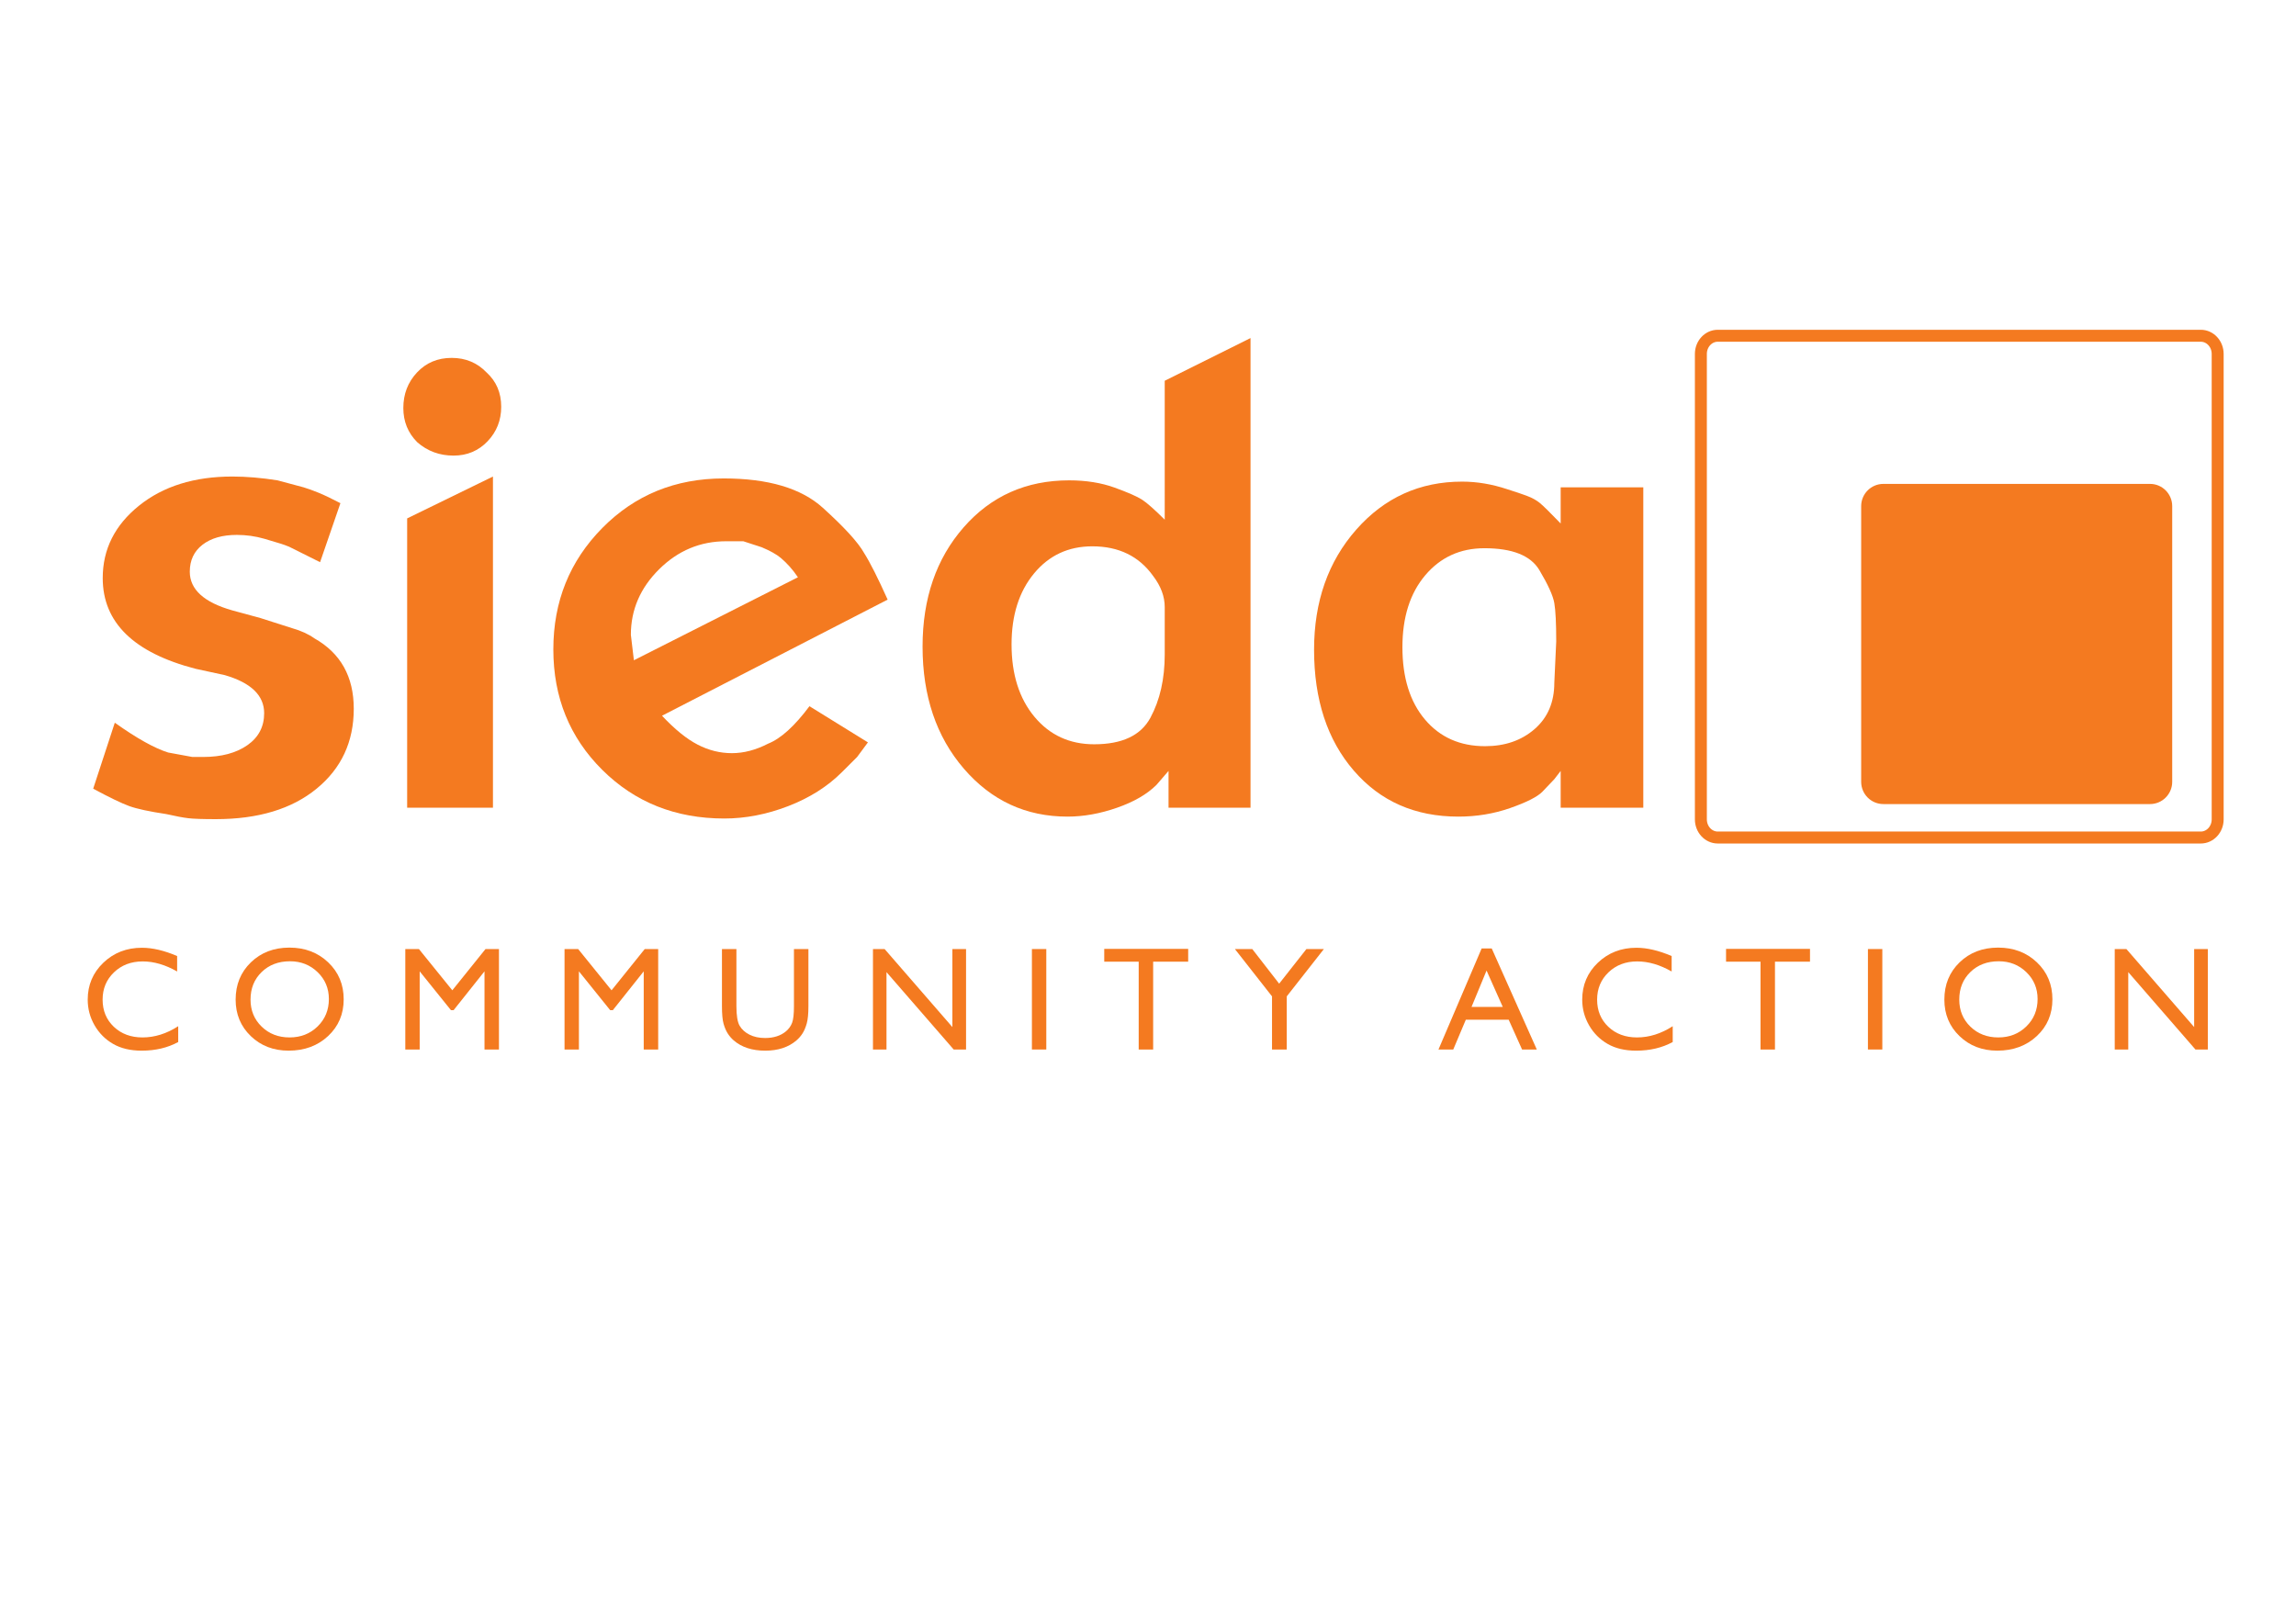 <?xml version="1.0" encoding="utf-8"?>
<svg xmlns="http://www.w3.org/2000/svg" enable-background="new 0 0 576 403.465" height="403.465px" version="1.1" viewBox="0 0 576 403.465" width="576px" x="0px" y="0px">
<g display="none" id="Background_xA0_Image_1_">
</g>
<g id="Logo_1_">
	<g id="Rounded_Rectangle_1">
		<g>
			<path d="M552.111,84.237H430.935&#xD;&#xA;				c-2.34,0-4.236,2.042-4.236,4.561v116.766c0,2.52,1.896,4.561,4.236,4.561h121.177c2.341,0,4.237-2.041,4.237-4.561V88.798&#xD;&#xA;				C556.349,86.279,554.452,84.237,552.111,84.237z" fill="none" stroke="#F47A20" stroke-miterlimit="10" stroke-width="3"/>
		</g>
	</g>
	<g id="Rounded_Rectangle_2_copy_3">
		<g>
			<path clip-rule="evenodd" d="M539.371,121.404h-66.884c-3.078,0-5.573,2.498-5.573,5.578&#xD;&#xA;				v69.172c0,3.08,2.495,5.578,5.573,5.578h66.884c3.078,0,5.573-2.498,5.573-5.578v-69.172&#xD;&#xA;				C544.944,123.901,542.449,121.404,539.371,121.404z" fill="#F47A20" fill-rule="evenodd"/>
		</g>
	</g>
	<g id="community_action">
		<g>
			<rect fill="none" height="70.529" width="547.44" x="20.2" y="238.111"/>
			<path d="M44.708,257.465v3.97c-2.647,1.443-5.703,2.165-9.168,2.165c-2.815,0-5.204-0.565-7.165-1.696&#xD;&#xA;				c-1.961-1.131-3.513-2.688-4.656-4.673s-1.714-4.132-1.714-6.441c0-3.668,1.309-6.753,3.925-9.255s5.844-3.753,9.682-3.753&#xD;&#xA;				c2.646,0,5.588,0.691,8.825,2.074v3.88c-2.948-1.685-5.829-2.526-8.645-2.526c-2.887,0-5.285,0.911-7.191,2.733&#xD;&#xA;				c-1.907,1.822-2.86,4.104-2.86,6.847c0,2.767,0.938,5.04,2.815,6.82c1.877,1.78,4.277,2.67,7.201,2.67&#xD;&#xA;				C38.812,260.279,41.795,259.342,44.708,257.465z" fill="#F47A20"/>
			<path d="M72.606,237.745c3.895,0,7.139,1.233,9.73,3.698c2.591,2.466,3.886,5.558,3.886,9.273&#xD;&#xA;				c0,3.717-1.308,6.793-3.922,9.229c-2.615,2.437-5.913,3.654-9.892,3.654c-3.799,0-6.965-1.218-9.496-3.654&#xD;&#xA;				c-2.531-2.436-3.796-5.487-3.796-9.156c0-3.765,1.274-6.88,3.824-9.346C65.488,238.979,68.71,237.745,72.606,237.745z&#xD;&#xA;				 M72.75,241.173c-2.885,0-5.256,0.902-7.113,2.706c-1.857,1.805-2.786,4.108-2.786,6.91c0,2.719,0.932,4.979,2.795,6.784&#xD;&#xA;				c1.863,1.804,4.195,2.706,6.996,2.706c2.813,0,5.159-0.92,7.041-2.76c1.881-1.841,2.822-4.132,2.822-6.874&#xD;&#xA;				c0-2.671-0.94-4.917-2.822-6.739S75.491,241.173,72.75,241.173z" fill="#F47A20"/>
			<path d="M121.799,238.105h3.375v25.205h-3.627v-19.611l-7.751,9.742h-0.668l-7.841-9.742v19.611h-3.609v-25.205&#xD;&#xA;				h3.417l8.377,10.352L121.799,238.105z" fill="#F47A20"/>
			<path d="M161.745,238.105h3.375v25.205h-3.627v-19.611l-7.751,9.742h-0.668l-7.841-9.742v19.611h-3.609v-25.205&#xD;&#xA;				h3.417l8.377,10.352L161.745,238.105z" fill="#F47A20"/>
			<path d="M199.181,238.105h3.627v14.308c0,1.937-0.142,3.398-0.424,4.385s-0.631,1.807-1.046,2.462&#xD;&#xA;				c-0.415,0.656-0.924,1.242-1.525,1.76c-1.998,1.72-4.608,2.58-7.833,2.58c-3.285,0-5.919-0.854-7.905-2.563&#xD;&#xA;				c-0.602-0.529-1.11-1.121-1.525-1.777c-0.415-0.655-0.758-1.458-1.028-2.408c-0.271-0.95-0.406-2.441-0.406-4.475v-14.271h3.627&#xD;&#xA;				v14.308c0,2.37,0.271,4.018,0.812,4.943c0.542,0.927,1.365,1.669,2.473,2.229c1.106,0.56,2.412,0.839,3.916,0.839&#xD;&#xA;				c2.142,0,3.886-0.56,5.233-1.678c0.71-0.602,1.221-1.311,1.534-2.129c0.313-0.818,0.469-2.22,0.469-4.204V238.105z" fill="#F47A20"/>
			<path d="M238.927,238.105h3.429v25.205h-3.104l-16.856-19.411v19.411h-3.393v-25.205h2.923l17,19.577V238.105z" fill="#F47A20"/>
			<path d="M258.876,238.105h3.609v25.205h-3.609V238.105z" fill="#F47A20"/>
			<path d="M277.021,238.069h21.06v3.212h-8.788v22.029h-3.627v-22.029h-8.644V238.069z" fill="#F47A20"/>
			<path d="M327.742,238.105h4.383l-9.313,11.872v13.333h-3.699v-13.333l-9.313-11.872h4.357l6.746,8.689&#xD;&#xA;				L327.742,238.105z" fill="#F47A20"/>
			<path d="M371.699,237.962h2.535l11.305,25.349h-3.693l-3.361-7.47h-10.756l-3.15,7.47h-3.709L371.699,237.962z&#xD;&#xA;				 M377.002,252.63l-4.068-9.13l-3.771,9.13H377.002z" fill="#F47A20"/>
			<path d="M419.637,257.465v3.97c-2.646,1.443-5.703,2.165-9.168,2.165c-2.814,0-5.203-0.565-7.164-1.696&#xD;&#xA;				s-3.514-2.688-4.656-4.673s-1.715-4.132-1.715-6.441c0-3.668,1.309-6.753,3.926-9.255s5.844-3.753,9.682-3.753&#xD;&#xA;				c2.646,0,5.588,0.691,8.826,2.074v3.88c-2.949-1.685-5.83-2.526-8.645-2.526c-2.889,0-5.285,0.911-7.193,2.733&#xD;&#xA;				c-1.906,1.822-2.859,4.104-2.859,6.847c0,2.767,0.938,5.04,2.814,6.82s4.277,2.67,7.201,2.67&#xD;&#xA;				C413.742,260.279,416.725,259.342,419.637,257.465z" fill="#F47A20"/>
			<path d="M433.016,238.069h21.061v3.212h-8.789v22.029h-3.627v-22.029h-8.645V238.069z" fill="#F47A20"/>
			<path d="M468.611,238.105h3.609v25.205h-3.609V238.105z" fill="#F47A20"/>
			<path d="M501.275,237.745c3.895,0,7.139,1.233,9.729,3.698c2.592,2.466,3.887,5.558,3.887,9.273&#xD;&#xA;				c0,3.717-1.307,6.793-3.922,9.229c-2.615,2.437-5.912,3.654-9.893,3.654c-3.799,0-6.965-1.218-9.494-3.654&#xD;&#xA;				c-2.531-2.436-3.797-5.487-3.797-9.156c0-3.765,1.273-6.88,3.822-9.346C494.156,238.979,497.379,237.745,501.275,237.745z&#xD;&#xA;				 M501.42,241.173c-2.885,0-5.256,0.902-7.113,2.706c-1.857,1.805-2.785,4.108-2.785,6.91c0,2.719,0.93,4.979,2.793,6.784&#xD;&#xA;				c1.863,1.804,4.195,2.706,6.996,2.706c2.813,0,5.16-0.92,7.041-2.76c1.881-1.841,2.822-4.132,2.822-6.874&#xD;&#xA;				c0-2.671-0.941-4.917-2.822-6.739S504.16,241.173,501.42,241.173z" fill="#F47A20"/>
			<path d="M550.451,238.105h3.428v25.205h-3.104l-16.855-19.411v19.411h-3.393v-25.205h2.924l17,19.577V238.105z" fill="#F47A20"/>
		</g>
	</g>
	<g display="none" id="_x3C_Type_x3E_">
	</g>
	<g id="sieda">
		<g>
			<rect fill="none" height="175.333" width="449.576" x="20.67" y="84.816"/>
			<path d="M28.801,181.32c5.526,3.927,9.99,6.422,13.394,7.481l6.059,1.114h2.71c4.569,0,8.264-0.98,11.082-2.945&#xD;&#xA;				c2.815-1.962,4.225-4.641,4.225-8.039c0-4.457-3.296-7.641-9.885-9.551l-7.334-1.592c-15.521-4.032-23.279-11.62-23.279-22.763&#xD;&#xA;				c0-7.215,3.029-13.265,9.088-18.147c6.059-4.88,13.872-7.322,23.438-7.322c3.508,0,7.28,0.318,11.32,0.955l6.537,1.751&#xD;&#xA;				c1.062,0.318,2.312,0.771,3.747,1.353c1.435,0.584,3.269,1.46,5.501,2.626l-5.103,14.804l-7.334-3.662&#xD;&#xA;				c-0.852-0.422-2.021-0.848-3.508-1.273c-1.49-0.423-2.551-0.741-3.189-0.955c-2.232-0.637-4.519-0.955-6.856-0.955&#xD;&#xA;				c-3.615,0-6.485,0.823-8.61,2.467c-2.128,1.647-3.189,3.9-3.189,6.766c0,4.457,3.56,7.695,10.683,9.71l7.016,1.91l7.972,2.547&#xD;&#xA;				c2.232,0.637,4.09,1.487,5.58,2.547c6.59,3.716,9.886,9.605,9.886,17.669c0,8.278-3.109,14.963-9.328,20.057&#xD;&#xA;				s-14.644,7.641-25.271,7.641c-3.296,0-5.608-0.079-6.936-0.238c-1.331-0.159-3.164-0.505-5.501-1.035&#xD;&#xA;				c-4.252-0.637-7.334-1.301-9.248-1.99c-1.914-0.688-4.943-2.148-9.088-4.377L28.801,181.32z" fill="#F47A20"/>
			<path d="M113.304,89.791c3.508,0,6.43,1.221,8.769,3.661c2.444,2.229,3.667,5.094,3.667,8.596&#xD;&#xA;				c0,3.397-1.144,6.288-3.428,8.675c-2.287,2.388-5.129,3.582-8.53,3.582c-3.507,0-6.537-1.114-9.088-3.343&#xD;&#xA;				c-2.339-2.333-3.508-5.198-3.508-8.596c0-3.502,1.141-6.472,3.428-8.915C106.899,91.012,109.796,89.791,113.304,89.791z&#xD;&#xA;				 M102.143,130.063l21.525-10.506v83.093h-21.525V130.063z" fill="#F47A20"/>
			<path d="M166.078,179.569c3.188,3.398,6.163,5.81,8.929,7.243c2.763,1.433,5.633,2.149,8.61,2.149&#xD;&#xA;				c2.975,0,6.004-0.796,9.088-2.388c3.189-1.273,6.642-4.402,10.364-9.392l14.669,9.074l-2.71,3.661l-3.827,3.82&#xD;&#xA;				c-3.615,3.608-8.107,6.446-13.473,8.516c-5.369,2.07-10.71,3.104-16.024,3.104c-12.225,0-22.429-4.066-30.613-12.2&#xD;&#xA;				c-8.187-8.133-12.277-18.206-12.277-30.222c0-12.013,4.091-22.166,12.277-30.458c8.184-8.292,18.336-12.441,30.454-12.441&#xD;&#xA;				c11.161,0,19.452,2.455,24.873,7.362c5.421,4.907,8.874,8.693,10.364,11.359c1.487,2.348,3.453,6.243,5.899,11.683&#xD;&#xA;				L166.078,179.569z M200.178,144.828c-1.275-1.895-2.71-3.512-4.303-4.853c-1.063-0.89-2.658-1.783-4.781-2.676l-4.621-1.505&#xD;&#xA;				h-4.305c-6.482,0-12.085,2.343-16.813,7.026c-4.729,4.684-7.09,10.166-7.09,16.443l0.76,6.387L200.178,144.828z" fill="#F47A20"/>
			<path d="M292.195,95.529l21.525-10.712V202.65h-20.568v-9.232l-3.029,3.502c-2.339,2.335-5.636,4.245-9.886,5.73&#xD;&#xA;				c-4.252,1.485-8.398,2.229-12.437,2.229c-10.418,0-19.081-4.004-25.989-12.019c-6.911-8.011-10.364-18.226-10.364-30.642&#xD;&#xA;				c0-12.098,3.436-22.071,10.312-29.926c6.874-7.852,15.693-11.779,26.458-11.779c4.26,0,8.069,0.612,11.428,1.831&#xD;&#xA;				c3.358,1.221,5.65,2.229,6.876,3.024s3.116,2.467,5.675,5.014V95.529z M253.77,161.661c0,7.511,1.913,13.568,5.74,18.169&#xD;&#xA;				c3.827,4.602,8.822,6.902,14.988,6.902c7.015,0,11.719-2.222,14.111-6.664c2.392-4.442,3.587-9.732,3.587-15.868v-2.855v-9.046&#xD;&#xA;				c0-2.644-0.967-5.236-2.895-7.775c-3.538-4.97-8.627-7.457-15.274-7.457c-6.004,0-10.879,2.276-14.631,6.823&#xD;&#xA;				C255.644,148.439,253.77,154.364,253.77,161.661z" fill="#F47A20"/>
			<path d="M391.528,122.264h20.728v80.387h-20.728v-9.232l-1.595,2.069l-3.029,3.184&#xD;&#xA;				c-1.275,1.273-3.961,2.626-8.052,4.06c-4.094,1.433-8.426,2.148-12.995,2.148c-10.842,0-19.586-3.845-26.228-11.541&#xD;&#xA;				c-6.645-7.692-9.966-17.801-9.966-30.324c0-12.098,3.533-22.151,10.604-30.165c7.067-8.011,15.916-12.018,26.547-12.018&#xD;&#xA;				c3.72,0,7.494,0.637,11.32,1.91c2.018,0.637,3.667,1.194,4.942,1.671c1.276,0.478,2.337,1.062,3.189,1.751&#xD;&#xA;				c0.85,0.691,2.604,2.415,5.262,5.173V122.264z M351.827,162.377c0,7.641,1.886,13.689,5.66,18.147&#xD;&#xA;				c3.771,4.457,8.794,6.686,15.067,6.686c4.995,0,9.141-1.433,12.437-4.298c3.293-2.866,4.942-6.738,4.942-11.621l0.479-10.347&#xD;&#xA;				c0-4.562-0.159-7.772-0.479-9.63c-0.319-1.855-1.569-4.616-3.747-8.277c-2.18-3.661-6.776-5.492-13.792-5.492&#xD;&#xA;				c-6.059,0-11.001,2.256-14.828,6.766C353.74,148.822,351.827,154.844,351.827,162.377z" fill="#F47A20"/>
		</g>
	</g>
</g>
</svg>
